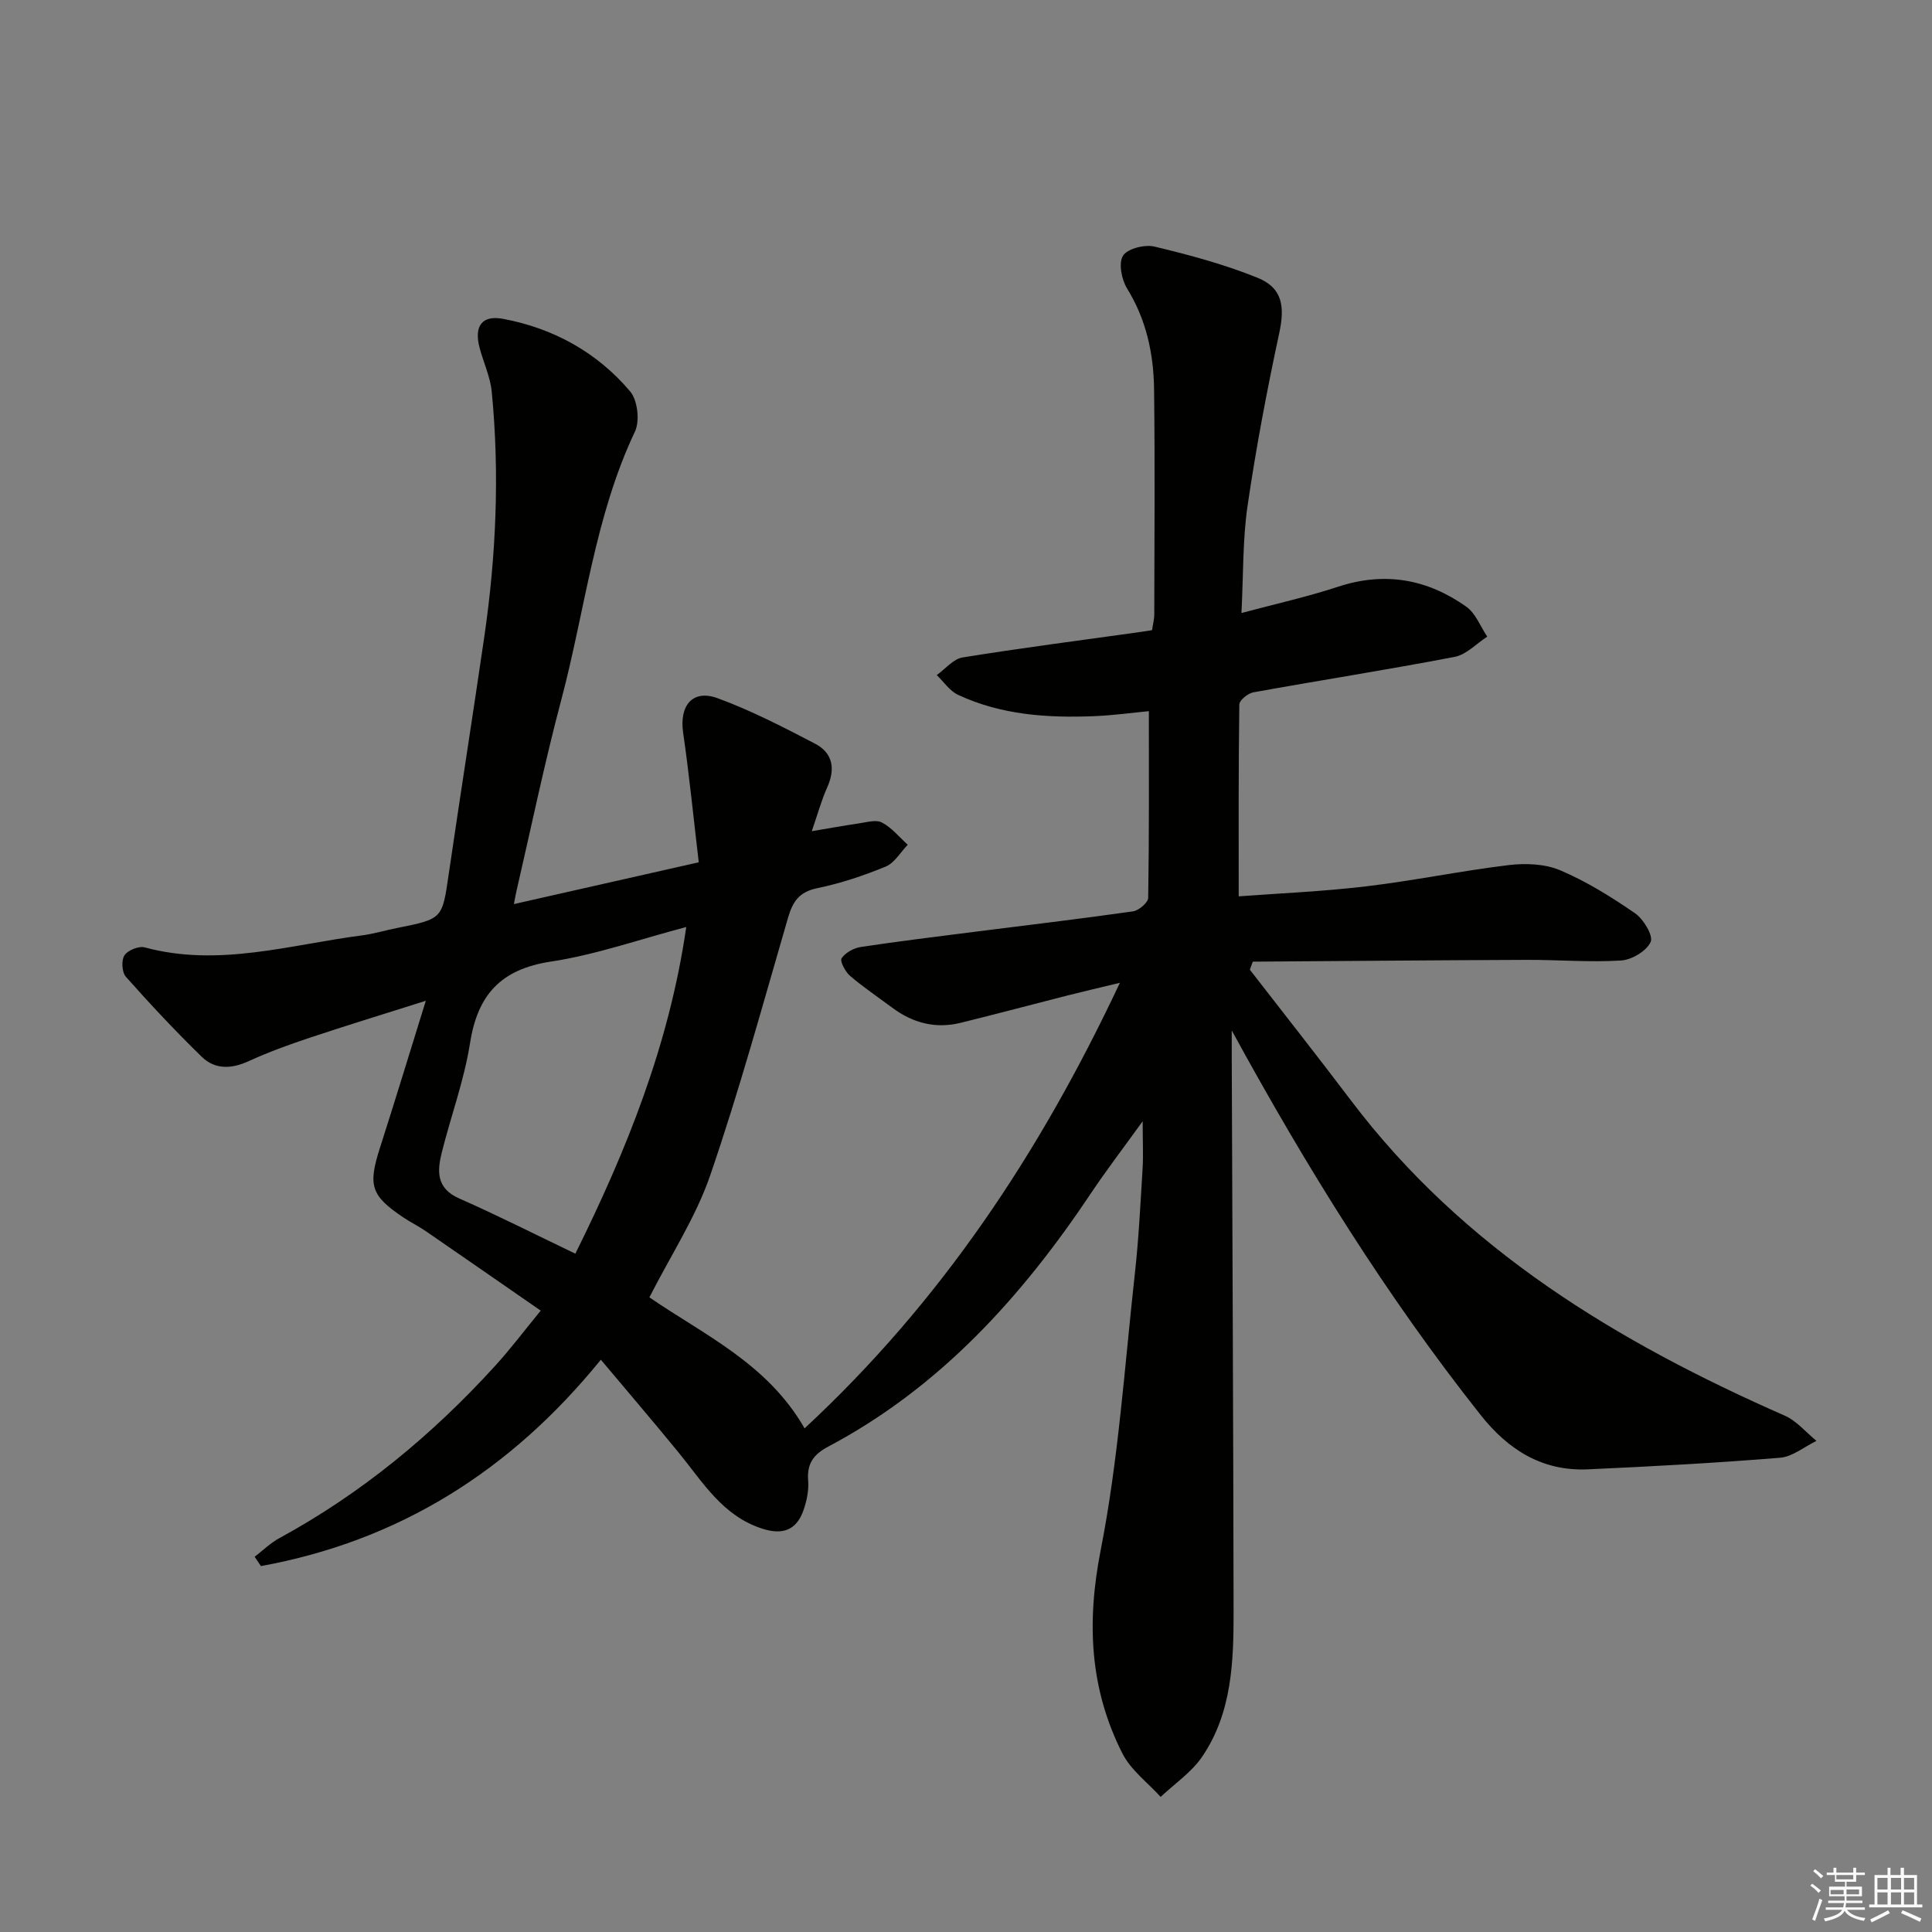 <svg enable-background="new 0 0 400 400" viewBox="0 0 400 400" xmlns="http://www.w3.org/2000/svg"><rect x="0" y="0" width="400" height="400" fill="#808080" stroke="none"/><path d="m236.58 232.14c-4.07 5.64-7.55 10.18-10.72 14.93-14.33 21.44-31.25 40.18-54.39 52.44-3.04 1.61-4.43 3.52-4.15 7.03.16 2.07-.31 4.33-1.03 6.31-1.45 3.97-4.29 4.97-8.39 3.67-8.29-2.62-12.38-9.66-17.41-15.8-5.15-6.3-10.44-12.48-16.09-19.21-18.76 23.13-41.93 37.55-70.38 42.73-.43-.64-.87-1.29-1.3-1.93 1.7-1.3 3.27-2.85 5.13-3.86 16.99-9.25 31.66-21.39 44.63-35.63 3.23-3.54 6.12-7.39 9.47-11.47-8.17-5.65-15.94-11.05-23.73-16.41-1.5-1.03-3.16-1.85-4.68-2.86-6.78-4.56-7.39-6.61-4.85-14.51 3.13-9.77 6.12-19.59 9.47-30.37-8.55 2.71-16.37 5.1-24.12 7.68-4.25 1.42-8.49 2.96-12.55 4.82-3.57 1.64-6.98 1.77-9.73-.91-5.45-5.31-10.65-10.88-15.7-16.56-.82-.92-.97-3.41-.3-4.43.7-1.06 2.97-1.99 4.21-1.65 15.28 4.13 30.03-.55 44.93-2.48 2.46-.32 4.87-1.06 7.32-1.54 9.43-1.89 9.33-1.89 10.67-11.06 2.4-16.42 4.98-32.82 7.38-49.24 2.45-16.84 3.19-33.76 1.54-50.72-.3-3.08-1.7-6.04-2.51-9.08-1.19-4.47.45-6.84 4.84-6.02 10.44 1.95 19.47 6.93 26.32 15.02 1.55 1.83 2.04 6.12 1 8.32-8.36 17.66-10.33 37.02-15.26 55.57-3.49 13.14-6.24 26.48-9.31 39.74-.14.58-.23 1.18-.49 2.52 12.76-2.88 24.95-5.64 38.27-8.65-1.09-9.19-1.96-18.07-3.24-26.88-.8-5.56 1.96-8.99 7.13-7.1 6.95 2.54 13.6 5.99 20.19 9.42 3.63 1.89 4.26 5.15 2.54 8.99-1.22 2.71-2 5.61-3.22 9.13 3.6-.6 6.62-1.16 9.66-1.6 1.63-.23 3.61-.85 4.86-.2 2.03 1.06 3.59 3.02 5.35 4.61-1.51 1.55-2.74 3.76-4.57 4.52-4.59 1.89-9.37 3.48-14.22 4.48-3.72.77-5.04 2.81-6 6.12-5.19 17.83-10.08 35.77-16.11 53.32-2.98 8.68-8.19 16.6-12.59 25.26 11.25 7.74 24.46 13.7 32.13 27.13 28.27-26.25 48.69-56.96 65.28-92.25-4.53 1.09-7.69 1.82-10.83 2.62-7.39 1.88-14.76 3.85-22.17 5.67-5.18 1.27-9.88.03-14.12-3.13-2.94-2.19-5.99-4.24-8.76-6.61-.98-.85-2.13-3.03-1.73-3.63.78-1.17 2.52-2.12 3.99-2.34 7.72-1.17 15.47-2.11 23.22-3.1 11.04-1.4 22.09-2.7 33.1-4.27 1.21-.17 3.14-1.81 3.16-2.8.21-12.77.14-25.54.14-38.65-3.43.32-7.34.87-11.26 1.03-9.7.4-19.3-.23-28.26-4.42-1.73-.81-2.95-2.7-4.4-4.08 1.77-1.26 3.42-3.34 5.35-3.65 12.13-1.96 24.32-3.53 36.49-5.23.81-.11 1.63-.25 2.74-.42.16-1.12.46-2.22.46-3.31.03-15.5.15-31-.04-46.5-.09-7.36-1.58-14.43-5.58-20.91-1.15-1.86-1.82-5.28-.85-6.81.93-1.47 4.49-2.37 6.5-1.89 7.22 1.73 14.46 3.67 21.33 6.45 5.22 2.11 5.7 5.98 4.5 11.53-2.54 11.81-4.79 23.7-6.54 35.65-1.03 7.02-.86 14.22-1.27 22.24 7.09-1.9 13.68-3.36 20.06-5.46 9.64-3.16 18.44-1.56 26.49 4.15 1.94 1.37 2.92 4.1 4.34 6.2-2.24 1.44-4.32 3.73-6.75 4.19-13.85 2.66-27.79 4.83-41.67 7.34-1.13.2-2.9 1.64-2.91 2.52-.19 13.1-.13 26.2-.13 39.72 8.28-.62 17.37-1 26.37-2.07 9.88-1.17 19.65-3.21 29.52-4.4 3.5-.42 7.52-.27 10.69 1.08 5.45 2.32 10.59 5.52 15.49 8.9 1.75 1.21 3.8 4.65 3.22 5.93-.85 1.88-3.9 3.7-6.12 3.84-6.46.4-12.97-.15-19.46-.13-18.93.07-37.87.24-56.8.37-.2.56-.4 1.11-.6 1.67 6.98 9.01 14.05 17.96 20.92 27.05 23.34 30.87 55.15 50.02 89.83 65.28 2.47 1.09 4.39 3.45 6.56 5.22-2.51 1.21-4.95 3.28-7.53 3.49-13.24 1.08-26.51 1.8-39.78 2.4-9.41.43-16.49-4.01-22.21-11.24-19.47-24.58-35.95-51.07-51.54-79.63v5.66c.14 38.16.32 76.32.38 114.48.02 10.52-.32 21.15-6.52 30.25-2.2 3.22-5.68 5.56-8.58 8.3-2.69-2.97-6.17-5.55-7.92-9-6.77-13.36-7.43-27.13-4.5-42.06 3.7-18.84 4.96-38.16 7.08-57.29.81-7.26 1.16-14.57 1.61-21.87.15-2.76.01-5.52.01-9.67zm-94.5-40.21c-9.77 2.57-18.74 5.75-27.99 7.15-10.35 1.56-15.2 6.82-16.78 16.9-1.2 7.66-3.95 15.06-5.84 22.62-.97 3.87-1.16 7.42 3.59 9.52 8.01 3.53 15.83 7.5 24.06 11.44 10.55-21.28 19.43-43.21 22.96-67.63z" fill="#010100"/><g fill="#fafafb"><path d="m374.8 390.4.4-.4c.7.5 1.3 1 1.8 1.4l-.5.5c-.5-.6-1.1-1.1-1.7-1.5zm1 7.3-.6-.3c.5-1.4 1.1-2.8 1.5-4.3.2.1.4.2.6.3-.5 1.3-1 2.8-1.5 4.3zm-.4-10.3.4-.4c.4.3 1 .8 1.7 1.4l-.5.5c-.4-.5-1-1-1.6-1.5zm2.5.3h1.7v-1h.6v1h3.5v-1h.6v1h1.8v.5h-1.8v1.4h-2v1h3.2v2h-3.2v.9h3.3v.5h-3.4c0 .3-.1.6-.1.9h4v.5h-3.7c.7.9 1.9 1.5 3.8 1.7-.1.2-.2.4-.3.6-2.1-.4-3.5-1.1-4-2.1-.4 1-1.8 1.7-4 2.2-.1-.2-.2-.4-.3-.6 2.1-.4 3.4-1 3.8-1.8h-3.4v-.5h3.6c.1-.3.1-.6.2-.9h-3.3v-.5h3.4c0-.3 0-.6 0-.9h-3.2v-2h3.3v-1h-2.1v-1.4h-1.7v-.5zm1.1 3.5v1h2.7c0-.3 0-.4 0-.4 0-.1 0-.2 0-.2 0-.1 0-.2 0-.3h-2.7zm1.2-3v.9h3.5v-.9zm4.7 3h-2.6v.6.4h2.6z"/><path d="m393.6 386.7h.6v1.5h2.7v6.1h1.1v.6h-11v-.6h1.1v-6.1h2.7v-1.5h.6v1.5h2.1v-1.5zm-2.7 8.8.4.6c-1.2.6-2.5 1.3-3.8 1.9-.1-.2-.2-.4-.3-.6 1.2-.6 2.5-1.2 3.7-1.9zm-2.2-6.7v2.4h2.1v-2.4zm0 3v2.5h2.1v-2.5zm2.8-3v2.4h2.1v-2.4zm0 3v2.5h2.1v-2.5zm6 6.1c-1.4-.7-2.7-1.3-3.9-1.8l.3-.6c1.5.6 2.7 1.2 3.9 1.7zm-1.2-9.1h-2.1v2.4h2.1zm-2.1 3v2.5h2.1v-2.5z"/></g></svg>